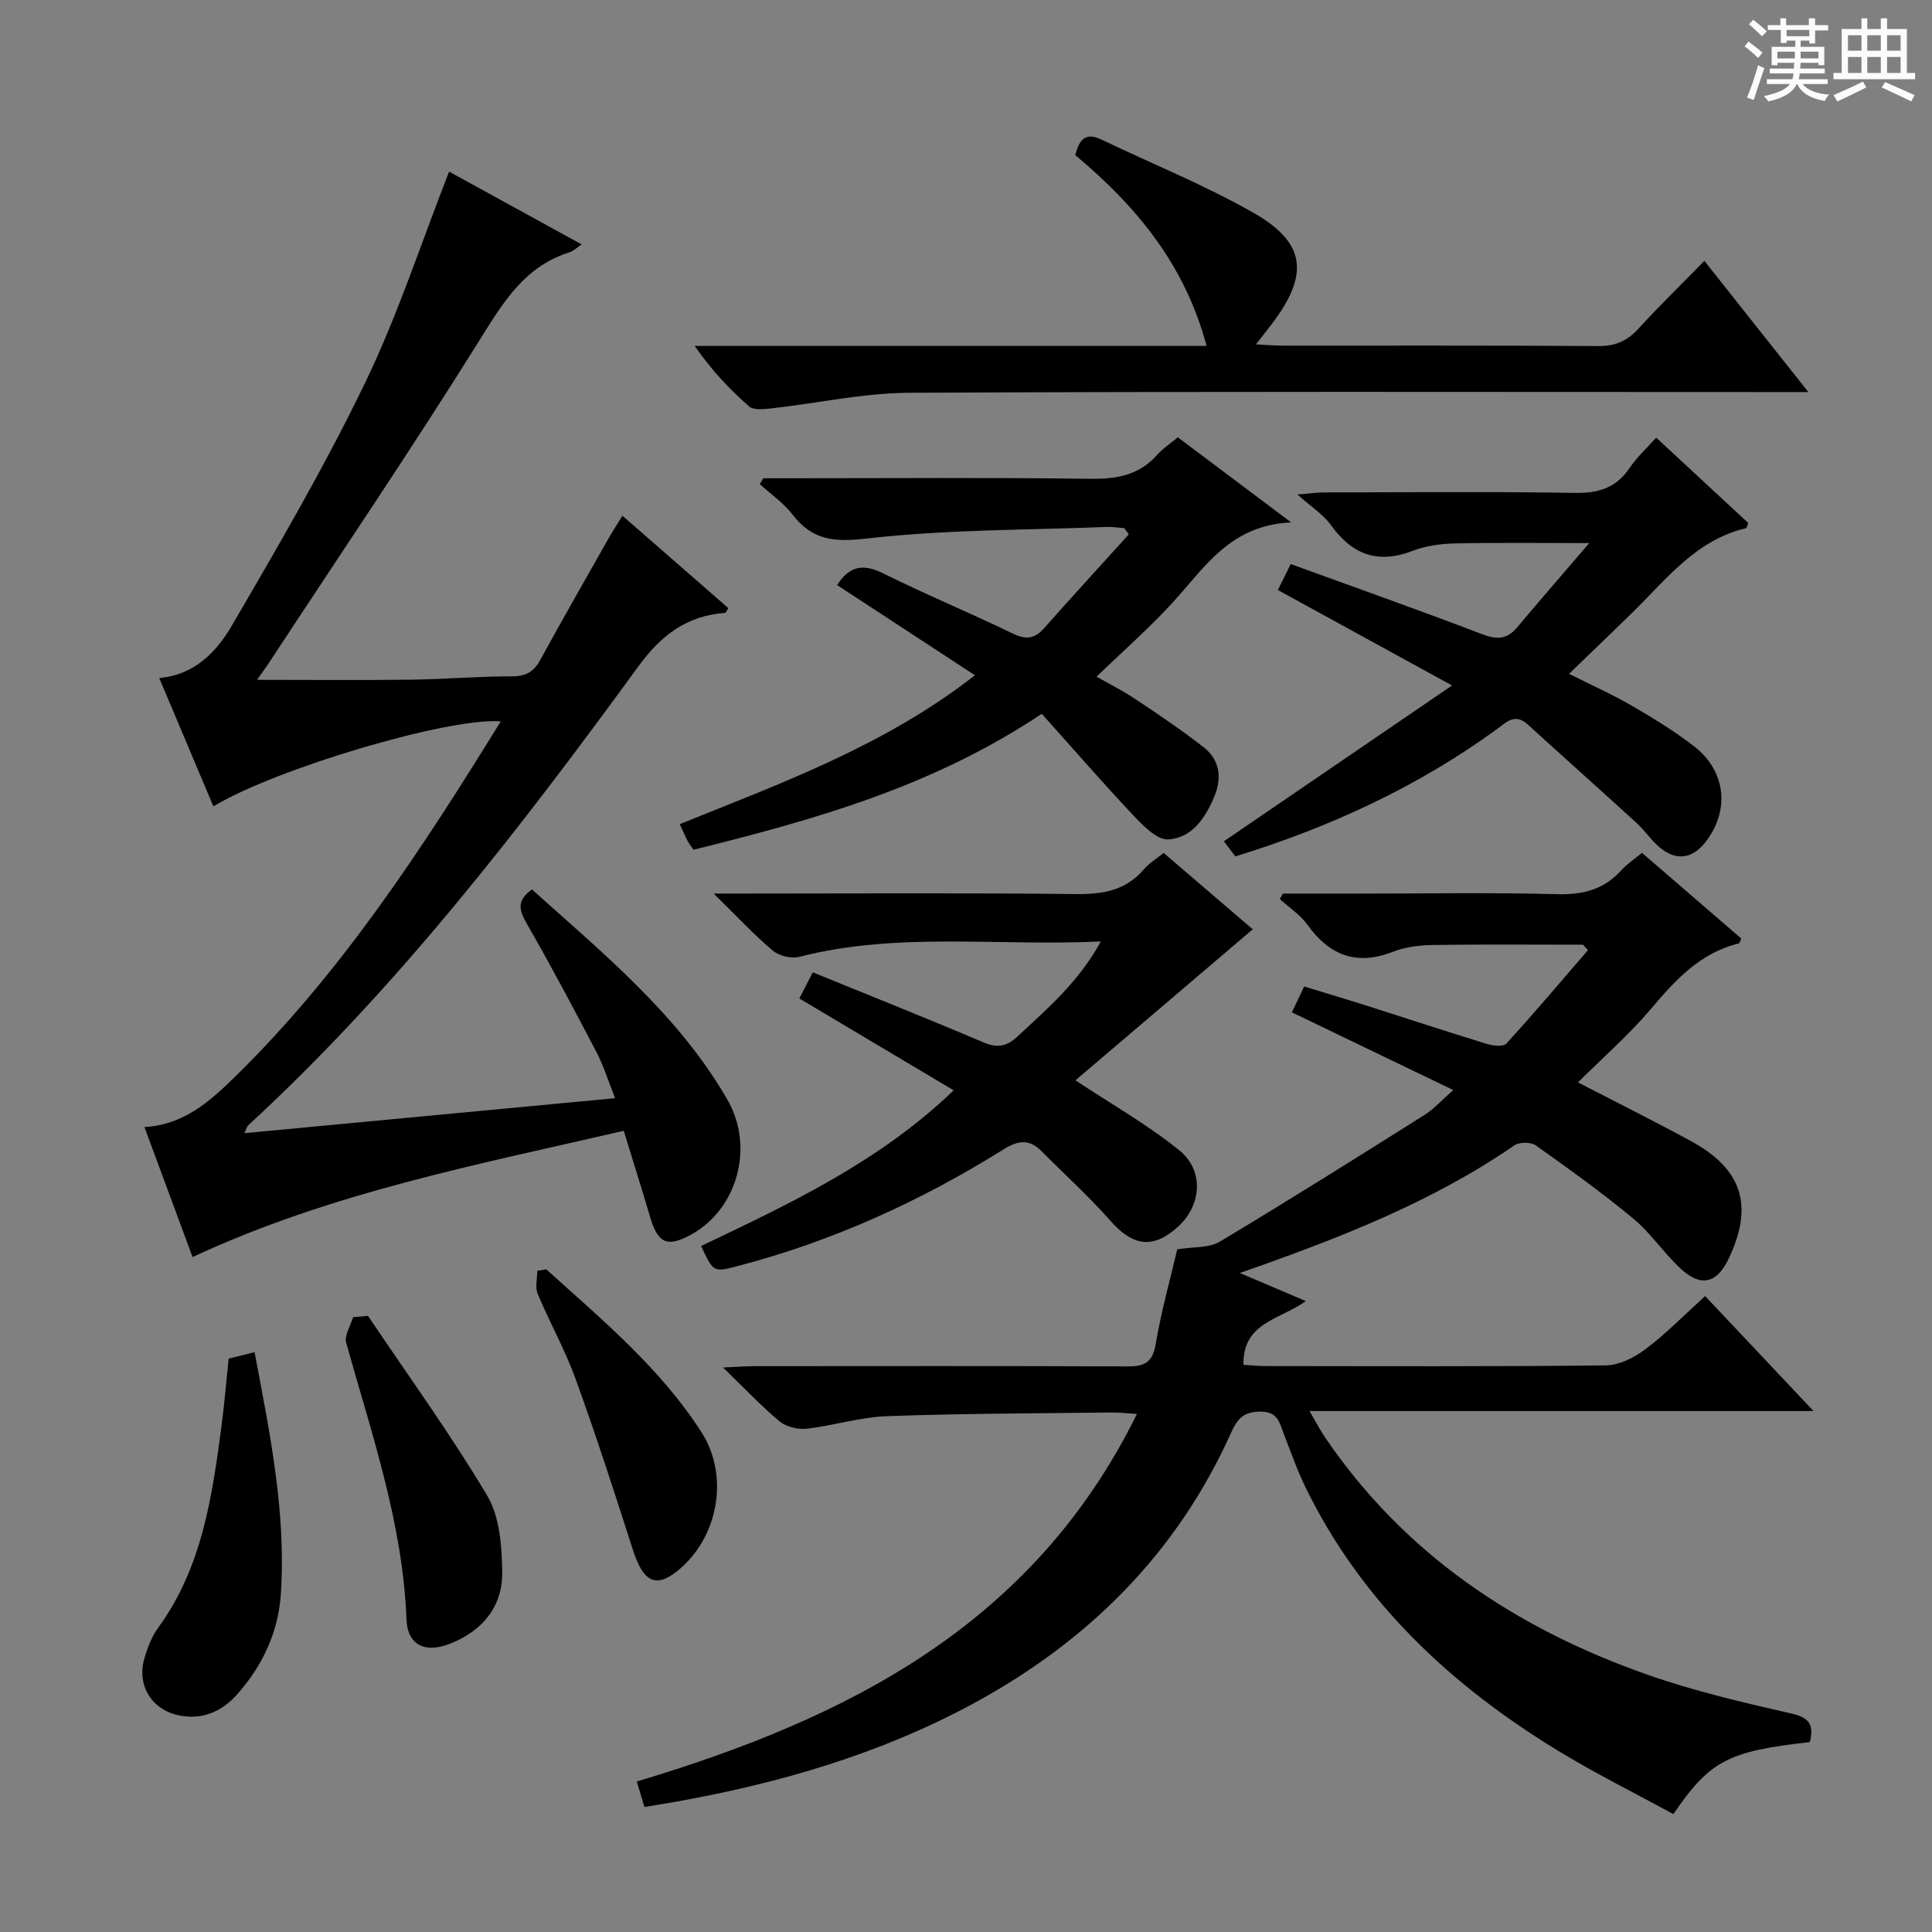 <svg enable-background="new 0 0 400 400" viewBox="0 0 400 400" xmlns="http://www.w3.org/2000/svg"><rect x="0" y="0" width="400" height="400" fill="#808080" stroke="none"/><path d="m361.2 9.6.8-1c.9.7 1.9 1.4 2.9 2.3l-.9 1.1c-1-1-2-1.8-2.8-2.4zm.5 10.6c.9-2.1 1.6-4.3 2.3-6.7.4.2.8.4 1.3.6-.7 2.1-1.5 4.3-2.2 6.6zm.4-15.2.9-.9c1 .8 2 1.6 2.8 2.4l-1 1c-.9-.9-1.8-1.7-2.7-2.5zm12.5-1.2h1.2v1.4h2.7v1.1h-2.7v2.7h-1.2v-.6h-1.8v1.3h4.9v3.8h-1.2v-.5h-3.7c0 .4-.1.9-.1 1.2h5.1v1h-5.2c0 .5-.1.9-.2 1.2h6v1h-5.2c1.1 1.3 2.9 2 5.5 2.2-.4.4-.7.8-.9 1.3-2.9-.5-4.8-1.6-5.7-3.5h-.1c-.8 1.7-2.7 2.9-5.9 3.6-.2-.4-.6-.8-.9-1.1 2.8-.6 4.6-1.4 5.4-2.5h-4.8v-1h5.3c.1-.3.2-.7.2-1.2h-4.9v-1h5c0-.4 0-.8.1-1.2h-3.5v.5h-1.2v-3.8h4.9v-1.3h-1.8v.5h-1.2v-2.7h-2.7v-1h2.6v-1.4h1.2v1.4h4.7v-1.4zm-6.6 8.3h3.6c0-.4 0-.9 0-1.4h-3.6zm1.9-4.6h4.7v-1.3h-4.7zm6.6 3.2h-3.7v1.4h3.7z" fill="#fafbfa"/><path d="m385.3 3.8h1.3v2.2h2.8v-2.2h1.3v2.2h4.1v9.1h1.7v1.3h-16.9v-1.3h1.7v-9.1h4.1v-2.2zm.4 13.1.7 1.2c-1.8.9-3.8 1.9-6 2.9-.2-.4-.5-.8-.8-1.3 2.3-1 4.3-1.9 6.1-2.8zm-3.1-6.4h2.8v-3.2h-2.8zm0 4.6h2.8v-3.3h-2.8zm4-4.6h2.8v-3.2h-2.8zm0 4.6h2.8v-3.3h-2.8zm3.7 1.9c2.1.9 4.1 1.8 6.1 2.7l-.7 1.3c-2.2-1.1-4.2-2-6.1-2.9zm3.2-9.7h-2.8v3.2h2.8zm-2.8 7.8h2.8v-3.3h-2.8z" fill="#fafbfa"/><g fill="#010000"><path d="m374.71 360.68c-16.96 1.91-20.66 3.81-28.26 14.91-7.83-4.28-15.96-8.31-23.68-13-22.29-13.56-40.85-30.83-52.48-54.66-1.74-3.57-3.05-7.36-4.5-11.07-.89-2.27-1.17-4.57-4.76-4.6-3.52-.03-4.83 1.45-6.14 4.36-11.2 24.93-29.54 43.17-53.38 56.08-19.34 10.47-40.16 16.51-61.7 20.35-1.95.35-3.91.65-6.39 1.07-.49-1.63-.98-3.26-1.58-5.28 43.39-13.01 81.96-32.23 103.55-76.1-2.22-.13-3.76-.32-5.3-.3-15.48.19-30.96.2-46.43.76-5.58.2-11.08 1.97-16.67 2.6-1.81.21-4.21-.39-5.59-1.53-3.8-3.15-7.21-6.79-11.7-11.14 3.08-.14 4.81-.28 6.54-.28 25.66-.01 51.32-.06 76.98.05 3.49.02 5.37-.58 6.04-4.56 1.19-7 3.12-13.87 4.48-19.68 3.37-.55 6.56-.25 8.79-1.58 14.25-8.53 28.31-17.37 42.36-26.22 2.05-1.29 3.72-3.19 5.99-5.18-11.45-5.51-22.31-10.74-33.4-16.08.87-1.85 1.57-3.33 2.53-5.36 4.47 1.37 8.84 2.67 13.18 4.05 8.22 2.61 16.42 5.32 24.67 7.85 1.26.39 3.39.61 4.03-.09 5.77-6.32 11.29-12.86 16.88-19.33-.34-.38-.68-.76-1.02-1.13-10.36 0-20.72-.1-31.07.06-2.78.04-5.73.41-8.3 1.41-7.58 2.95-13.14.72-17.73-5.64-1.48-2.06-3.77-3.53-5.68-5.28.21-.38.42-.76.64-1.13h15.78c13.66 0 27.33-.25 40.98.12 5.37.15 9.72-.96 13.32-4.97 1.1-1.22 2.53-2.15 4.26-3.59 6.86 5.92 13.73 11.84 20.56 17.74-.24.5-.32.98-.5 1.02-8.05 1.94-13.17 7.61-18.28 13.64-4.48 5.29-9.77 9.9-15.03 15.13 8.11 4.19 15.77 8.01 23.29 12.09 10.77 5.84 13.14 13.43 7.9 24.43-2.39 5.02-5.65 5.93-9.78 2.18-3.55-3.23-6.26-7.43-9.93-10.48-6.49-5.39-13.36-10.32-20.25-15.2-1.01-.71-3.38-.69-4.42.03-17.16 11.81-36.34 19.25-56.81 26.41 4.95 2.11 9.09 3.87 13.64 5.81-5.06 3.78-13.08 4.3-12.9 13.2 1.4.08 2.97.26 4.53.26 23.49.02 46.99.12 70.48-.14 2.78-.03 5.91-1.61 8.22-3.35 4.23-3.18 7.96-7.02 12.36-11 7.24 7.68 14.37 15.24 22.44 23.8-35.19 0-69.15 0-104.35 0 1.47 2.5 2.24 4.01 3.19 5.41 16.45 24.24 39.55 39.6 66.73 49.16 9.68 3.4 19.76 5.76 29.79 8.04 3.7.83 4.79 2.26 3.88 5.93z"/><path d="m92.98 35.53c8.81 4.84 17.93 9.84 27.44 15.07-1.08.73-1.68 1.37-2.41 1.6-9.3 2.88-13.75 10.25-18.62 18.06-14.07 22.57-29.02 44.6-43.62 66.84-.8 1.22-1.66 2.39-2.55 3.65 10.8 0 21.34.1 31.89-.03 6.98-.09 13.96-.7 20.94-.69 2.93 0 4.51-1.01 5.86-3.49 4.62-8.46 9.42-16.83 14.17-25.22.79-1.4 1.69-2.75 2.79-4.54 7.52 6.56 14.74 12.86 21.93 19.13-.35.53-.49.95-.66.97-7.92.61-13.19 4.53-17.98 11.1-24.54 33.65-49.96 66.62-80.75 94.99-.32.3-.42.83-.81 1.64 25.55-2.41 50.77-4.79 76.75-7.24-1.38-3.47-2.33-6.6-3.82-9.46-4.69-8.99-9.44-17.95-14.5-26.74-1.59-2.76-2.08-4.74 1.1-7.03 14.76 13.29 30.34 25.94 40.48 43.56 5.69 9.88 1.94 22.66-7.41 27.85-5.03 2.79-6.97 1.94-8.6-3.58-1.72-5.84-3.56-11.65-5.46-17.85-30.53 7.06-60.68 12.83-89.27 26.14-3.33-9-6.6-17.81-9.97-26.92 8-.41 13.43-5.21 18.51-10.16 22.21-21.69 38.99-47.46 55.27-73.83-10.7-.86-46.51 9.75-59.5 17.6-3.73-8.85-7.44-17.63-11.21-26.57 7.41-.66 11.92-5.53 15.05-10.89 9.63-16.49 19.26-33.03 27.55-50.19 6.76-14 11.6-28.93 17.41-43.77z"/><path d="m145.16 257.97c18.52-8.83 36.88-17.44 52.29-32.23-10.79-6.42-21.14-12.58-31.96-19.02.96-1.86 1.81-3.53 2.79-5.41 12.03 4.91 23.75 9.57 35.35 14.51 2.92 1.24 4.84.82 7.07-1.26 6.14-5.74 12.58-11.18 17.22-19.64-21.44 1.01-42.08-2.04-62.42 3.18-1.65.42-4.2-.18-5.5-1.28-3.93-3.32-7.45-7.12-12.25-11.82h6.37c22.82 0 45.65-.16 68.47.11 5.64.07 10.45-.67 14.25-5.15 1.05-1.23 2.52-2.11 4.08-3.37 6.49 5.56 12.9 11.05 18.45 15.81-12.45 10.61-24.83 21.15-36.71 31.27 7.3 4.84 14.82 9.11 21.46 14.45 5.23 4.2 4.65 11.36-.14 15.78-5.15 4.76-9.39 4.17-14.02-1.09-4.47-5.08-9.53-9.63-14.3-14.45-2.54-2.57-4.86-2.29-7.88-.4-17.15 10.72-35.39 19.03-55.01 24.15-5.08 1.33-5.08 1.32-7.61-4.14z"/><path d="m243.86 90.54c7.56 5.68 14.84 11.14 23.46 17.62-12.54.55-17.81 9.2-24.34 16.38-4.9 5.39-10.43 10.22-15.95 15.56 2.43 1.38 5.32 2.83 7.99 4.61 4.83 3.22 9.67 6.46 14.23 10.04 3.24 2.54 3.76 6.22 2.24 9.96-1.82 4.46-4.59 8.79-9.62 9.08-2.32.13-5.18-2.81-7.18-4.93-6.46-6.85-12.63-13.97-19-21.08-22.67 15.16-47.24 21.97-72.11 28.15-.47-.69-.89-1.2-1.19-1.77-.53-1.02-.98-2.08-1.65-3.53 21.09-8.52 42.46-16.26 61.11-30.82-9.92-6.49-19.17-12.55-28.54-18.68 2.68-4.16 5.58-4.4 9.68-2.36 8.77 4.37 17.85 8.11 26.67 12.39 2.74 1.33 4.54 1.12 6.51-1.1 5.79-6.53 11.68-12.96 17.53-19.42-.31-.43-.61-.86-.92-1.29-1.24-.09-2.48-.3-3.71-.25-16.61.65-33.31.52-49.77 2.41-6.75.77-11.15.29-15.22-4.98-1.86-2.41-4.5-4.22-6.78-6.3.24-.4.49-.81.73-1.21h4.78c21 0 42-.17 63 .11 5.48.07 10.09-.78 13.81-5 1.09-1.24 2.53-2.16 4.24-3.59z"/><path d="m253.39 174.18c15.7-10.72 30.89-21.1 47.24-32.26-12.99-7.12-24.39-13.36-36.06-19.76.98-1.97 1.76-3.55 2.66-5.38 13.34 4.86 26.45 9.48 39.43 14.45 3.05 1.17 5.22 1.3 7.4-1.29 4.69-5.58 9.48-11.08 14.98-17.5-10.12 0-18.96-.12-27.79.07-2.95.06-6.06.49-8.78 1.54-7.24 2.79-12.54.77-16.93-5.36-1.51-2.11-3.89-3.61-6.92-6.31 2.75-.22 4.09-.43 5.42-.43 17.32-.02 34.65-.19 51.97.1 4.94.08 8.6-1.02 11.4-5.19 1.45-2.16 3.44-3.96 5.49-6.25 6.5 6.02 12.81 11.87 19.06 17.67-.23.54-.3 1.04-.48 1.08-10.4 2.45-16.52 10.63-23.59 17.55-4.16 4.07-8.36 8.08-13.04 12.6 4.79 2.41 9 4.28 12.96 6.58 4.44 2.58 8.87 5.28 12.93 8.42 6.64 5.14 7.44 13.34 2.35 19.85-2.72 3.47-6.06 3.95-9.49 1.07-1.77-1.49-3.08-3.51-4.79-5.07-7.46-6.82-15.03-13.53-22.49-20.35-2.69-2.46-4.45-.47-6.44.98-16.42 11.95-34.58 20.3-54.11 26.32-.98-1.29-1.86-2.45-2.38-3.13z"/><path d="m352.87 54.01c7.26 9.16 13.95 17.6 21.53 27.16-2.97 0-4.83 0-6.69 0-59.81 0-119.62-.15-179.43.15-9.55.05-19.09 2.18-28.64 3.24-1.52.17-3.62.4-4.55-.42-4.08-3.58-7.82-7.53-11.26-12.52h105.98c-4.52-16.95-14.61-28.97-27.19-39.51.79-2.92 1.88-4.91 5.43-3.21 10.47 5.01 21.3 9.39 31.37 15.1 10.94 6.2 11.67 12.76 4.03 22.9-.97 1.29-1.98 2.55-3.42 4.39 2.23.12 3.83.27 5.43.27 21.82.02 43.65-.06 65.47.09 3.48.02 5.94-1.04 8.25-3.56 4.25-4.64 8.77-9.05 13.69-14.08z"/><path d="m47.34 281.29c1.69-.42 3.4-.85 5.37-1.34 3.14 16.69 6.55 33.11 5.44 50.02-.52 7.9-3.74 14.77-8.9 20.67-2.99 3.41-6.78 5.34-11.52 4.64-6.03-.89-9.54-6.1-7.83-11.94.64-2.2 1.5-4.49 2.84-6.32 9.19-12.61 11.22-27.41 13.18-42.24.58-4.44.94-8.91 1.42-13.49z"/><path d="m76.19 272.44c8.31 12.36 17.08 24.45 24.69 37.23 2.59 4.35 3.01 10.41 3.1 15.71.12 7.09-3.91 12.13-10.59 14.85-5.25 2.14-9.03.52-9.24-5.03-.76-19.84-7.22-38.35-12.47-57.17-.43-1.52.91-3.54 1.43-5.33 1.03-.08 2.05-.17 3.08-.26z"/><path d="m113.1 262.8c11.54 10.43 23.57 20.41 32.12 33.7 5.87 9.12 3.49 21.98-4.99 28.76-4.53 3.62-7.07 2.24-9.22-4.45-3.78-11.8-7.59-23.6-11.81-35.24-2.19-6.06-5.39-11.74-7.88-17.7-.57-1.36-.08-3.16-.08-4.76.62-.1 1.24-.21 1.86-.31z"/></g></svg>